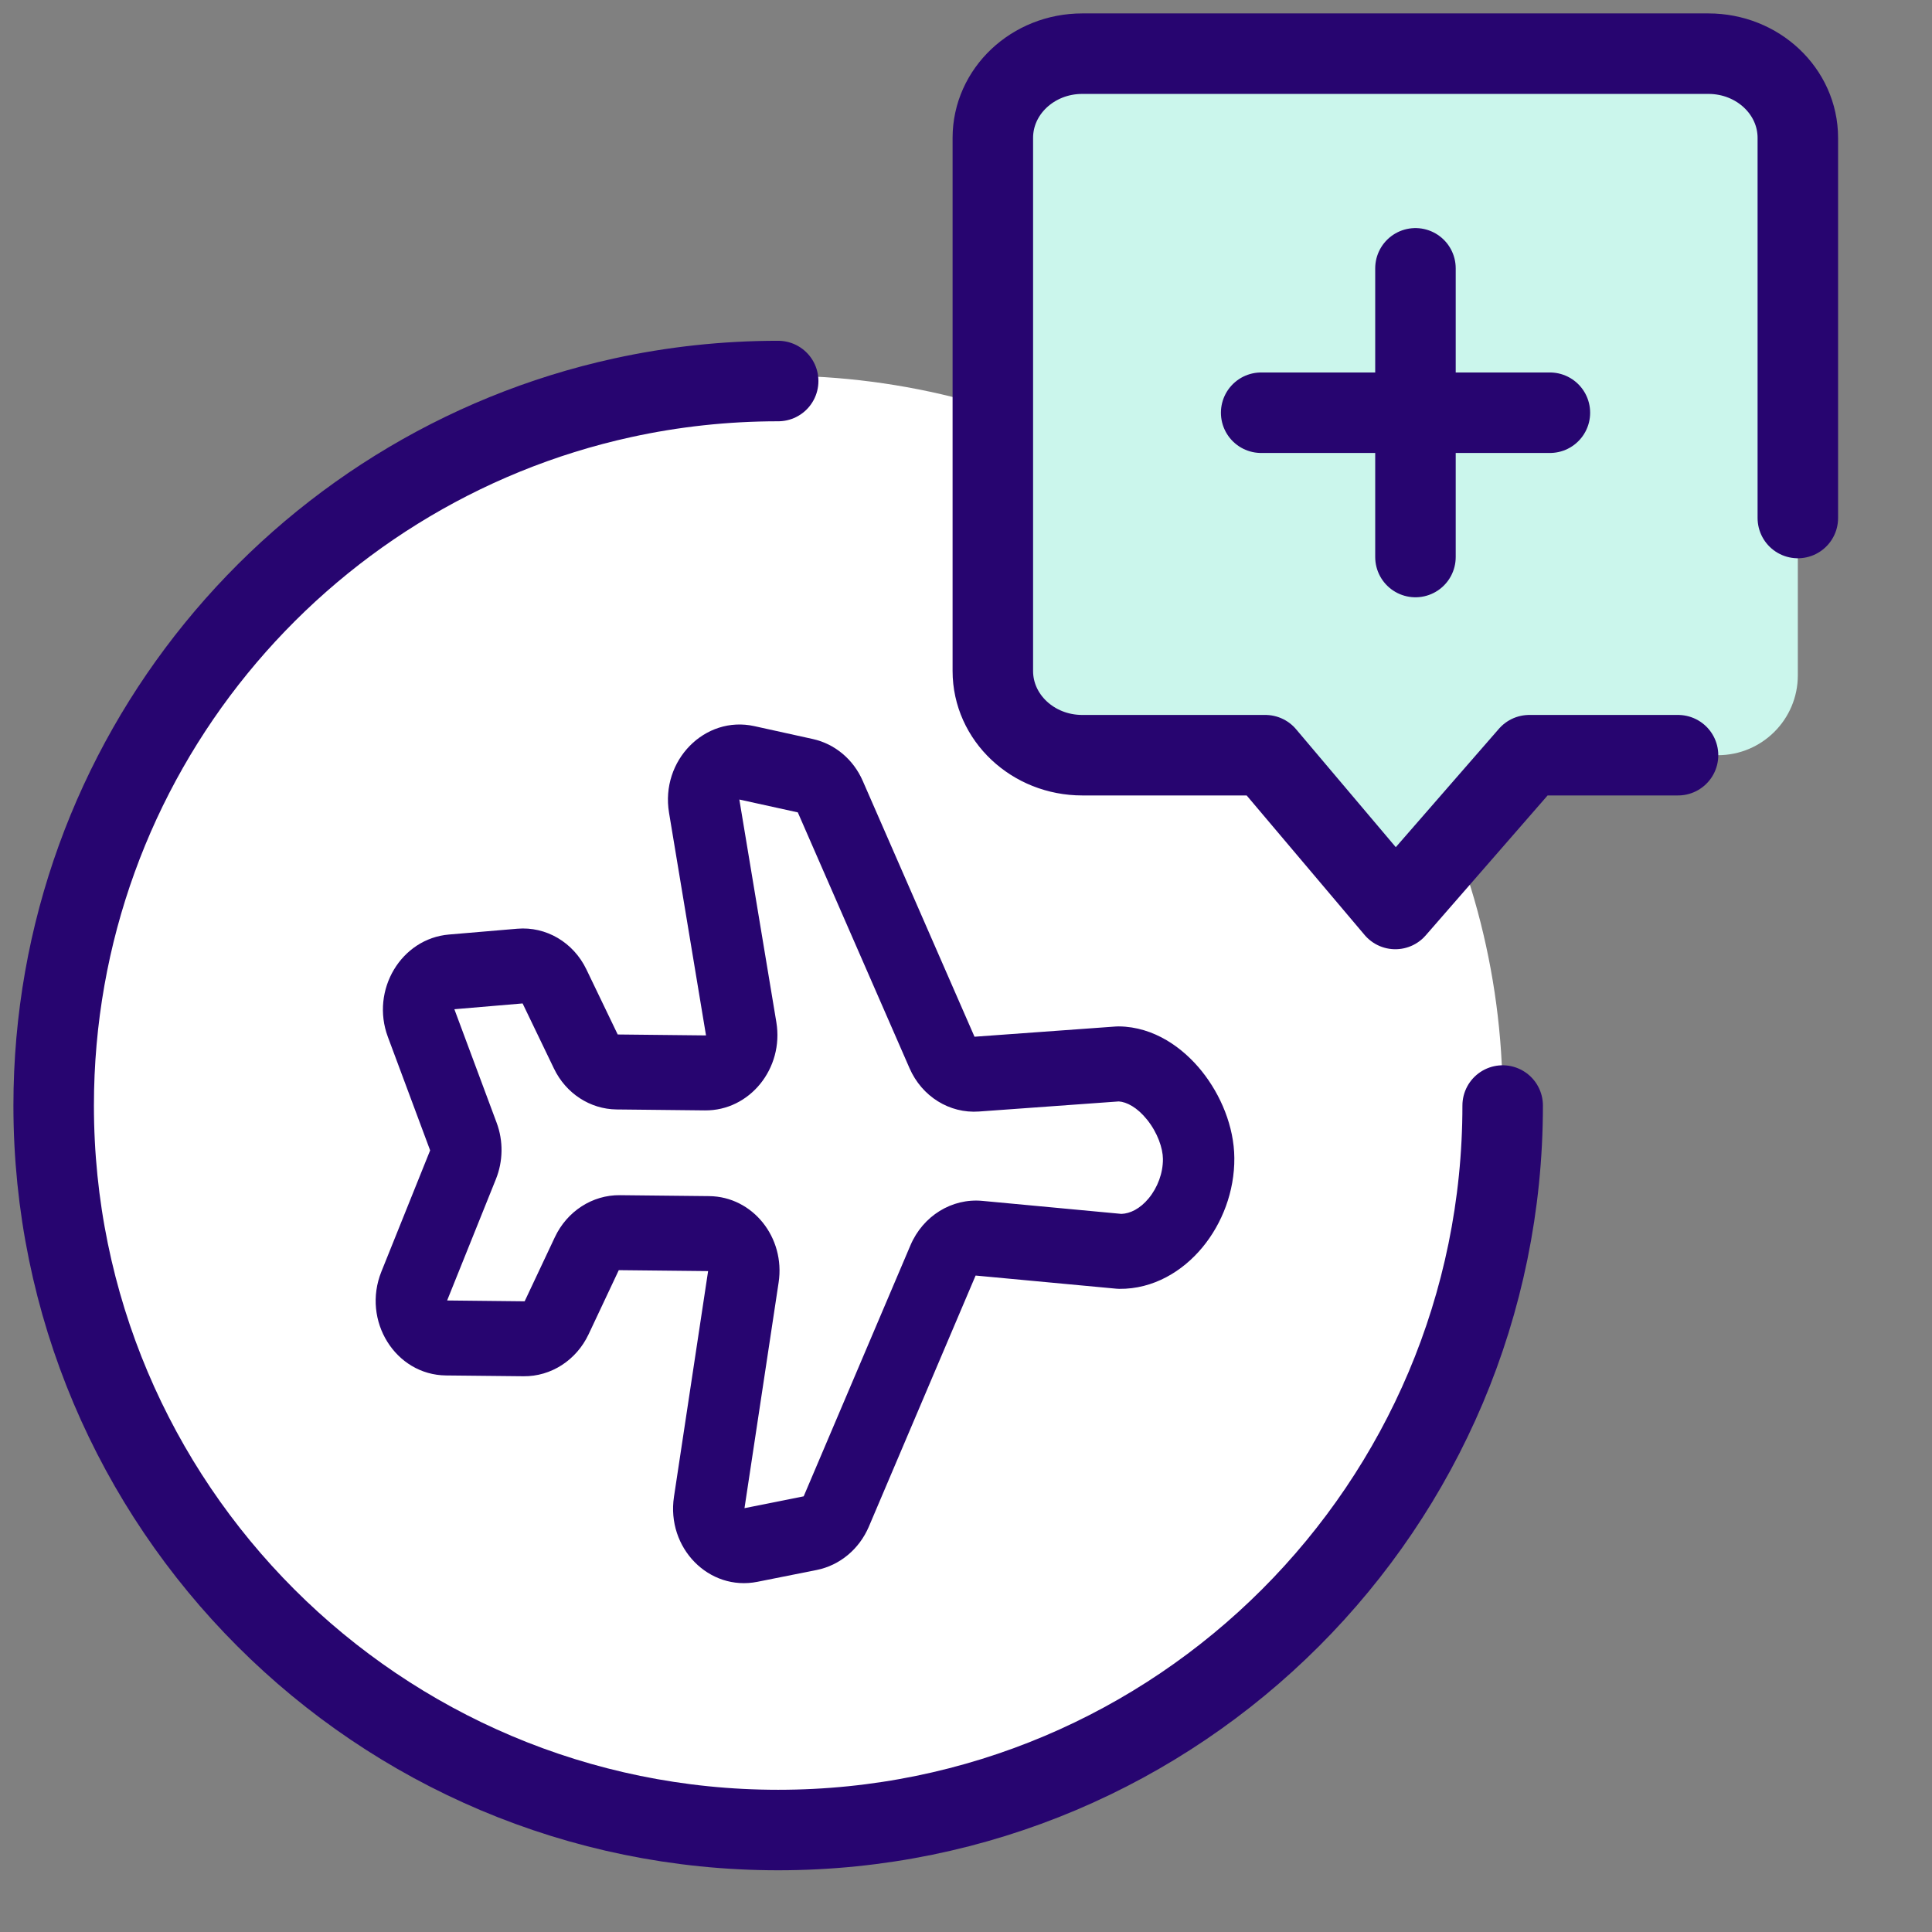 <svg xmlns="http://www.w3.org/2000/svg" fill="none" viewBox="0 0 72 72" height="72" width="72">
<rect x="0" y="0" width="72" height="72" fill="#808080" stroke="none"/>
<circle fill="white" r="27" cy="41" cx="29"></circle>
<path stroke-linejoin="round" stroke-linecap="round" stroke-width="3" stroke="#270570" d="M29 14.2C27.01 14.2 25.07 14.415 23.203 14.824C11.076 17.477 2 28.279 2 41.2C2 56.111 14.089 68.2 29 68.2C43.911 68.2 56 56.113 56 41.2"></path>
<path fill="#270570" d="M41.694 41.047L36.485 41.423C35.385 41.503 34.356 40.862 33.897 39.812L29.732 30.275L27.553 29.796L28.932 38.092C29.219 39.817 27.938 41.398 26.27 41.381L22.979 41.346C21.99 41.335 21.09 40.749 20.645 39.823L19.476 37.395L16.933 37.611L18.508 41.841C18.761 42.518 18.751 43.274 18.48 43.946L16.663 48.465L19.552 48.496L20.677 46.108C21.132 45.14 22.076 44.53 23.101 44.541L26.43 44.576C28.049 44.594 29.271 46.113 29.017 47.794L27.745 56.205L29.951 55.764L33.93 46.408C34.396 45.313 35.473 44.647 36.608 44.753L41.791 45.238C42.118 45.227 42.486 45.047 42.807 44.66C43.143 44.254 43.343 43.711 43.339 43.192C43.336 42.79 43.14 42.215 42.75 41.729C42.377 41.263 41.984 41.066 41.694 41.047ZM44.791 39.925C45.494 40.803 45.991 41.982 46 43.154C46.01 44.402 45.546 45.598 44.811 46.486C44.075 47.376 42.984 48.045 41.708 48.032C41.673 48.032 41.639 48.03 41.604 48.026L36.358 47.536L32.38 56.892C32.022 57.732 31.295 58.337 30.435 58.509L28.228 58.949C26.422 59.31 24.829 57.688 25.117 55.781L26.389 47.37L23.06 47.335L21.936 49.723C21.48 50.691 20.537 51.3 19.511 51.289L16.622 51.259C14.735 51.239 13.477 49.219 14.213 47.39L16.03 42.871L14.454 38.641C13.804 36.896 14.949 34.978 16.733 34.827L19.276 34.611C20.35 34.519 21.367 35.117 21.852 36.124L23.02 38.552L26.311 38.587L24.933 30.29C24.608 28.34 26.268 26.655 28.113 27.061L30.291 27.541C31.112 27.722 31.802 28.299 32.151 29.099L36.317 38.636L41.591 38.254C41.626 38.252 41.66 38.251 41.695 38.251C43.01 38.265 44.089 39.048 44.791 39.925Z"></path>
<path fill="#CBF6EC" d="M62.535 28.144H56.992L52 33.875L47.155 28.144H40.333C38.492 28.144 37 26.739 37 25.005V5.139C37 3.405 38.492 2 40.333 2H63.667C65.508 2 67 3.405 67 5.139C67 5.139 67 15.291 67 19.305C67 20.139 67 22.938 67 25.166C67 26.811 65.666 28.144 64.02 28.144H62.535Z"></path>
<path stroke-linejoin="round" stroke-linecap="round" stroke-width="3" stroke="#270570" d="M62.535 28.144H56.992L52 33.875L47.155 28.144H40.333C38.492 28.144 37 26.739 37 25.005V5.139C37 3.405 38.492 2 40.333 2H63.667C65.508 2 67 3.405 67 5.139C67 5.139 67 15.291 67 19.305"></path>
<path stroke-linecap="round" stroke-width="3" stroke="#270570" d="M52.75 10V20.759"></path>
<path stroke-linecap="round" stroke-width="3" stroke="#270570" d="M47 15.381H57.76"></path>
</svg>
